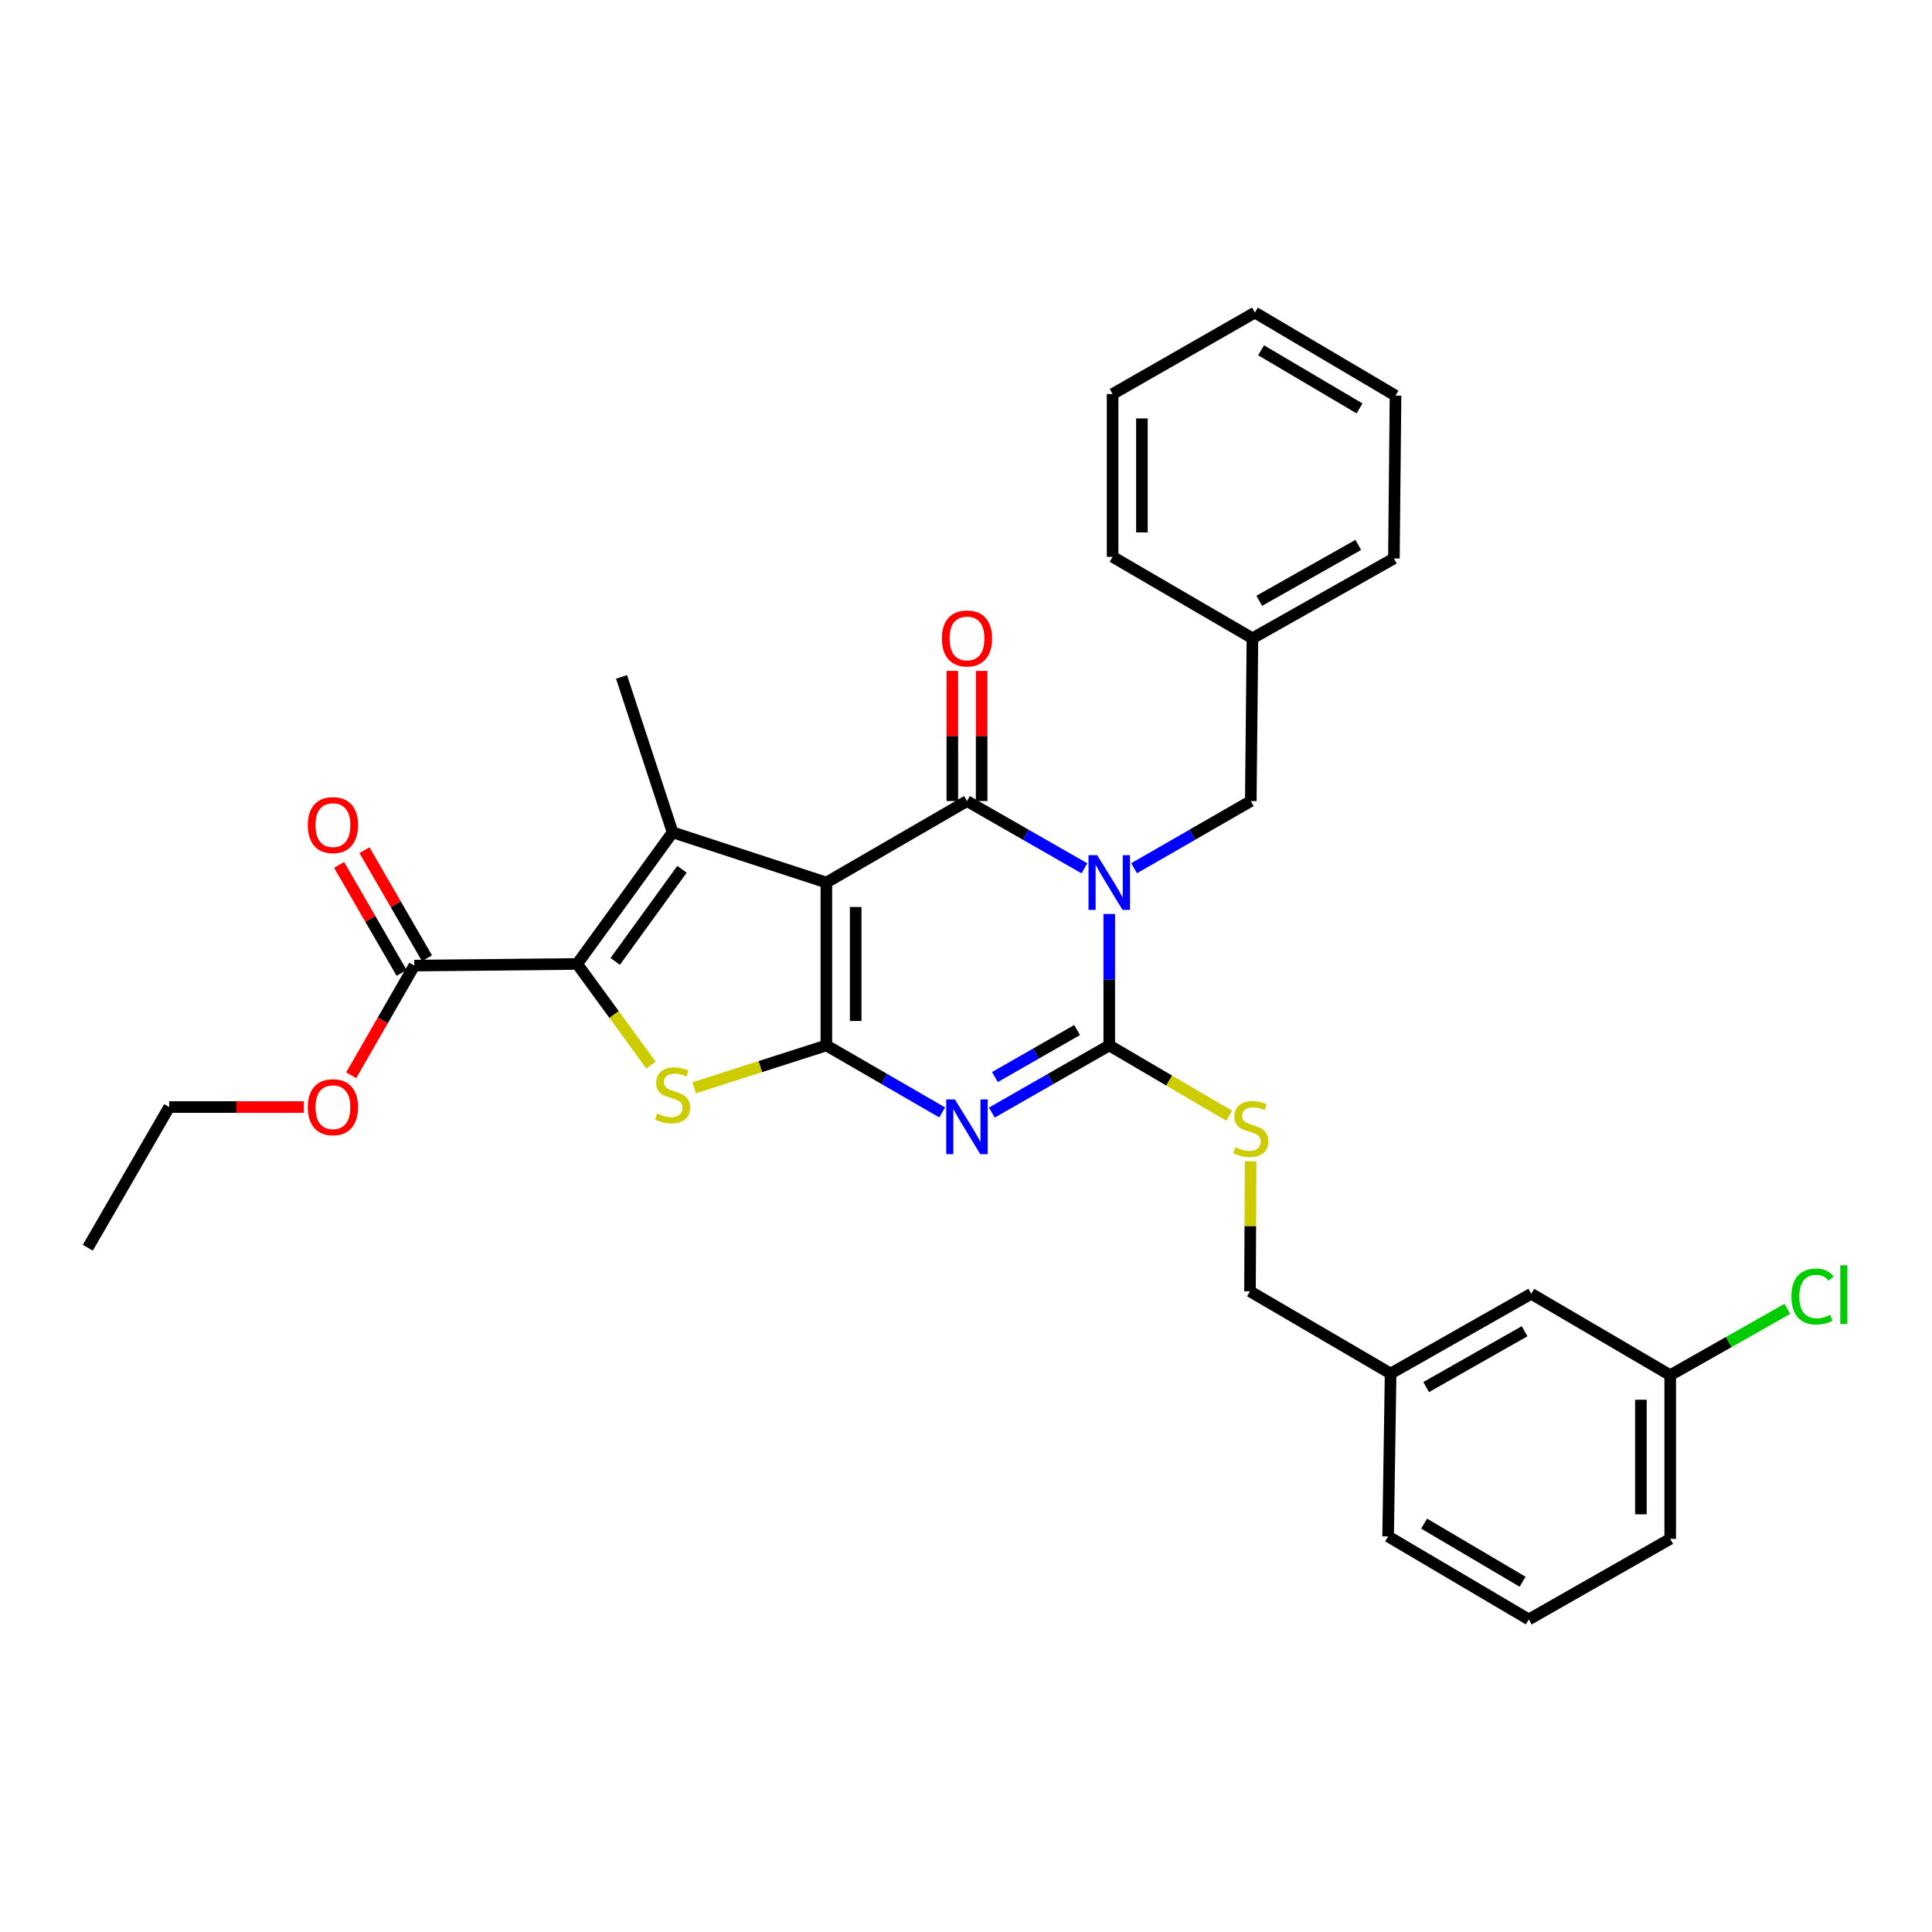<?xml version='1.0' encoding='iso-8859-1'?>
<svg version='1.1' baseProfile='full'
              xmlns='http://www.w3.org/2000/svg'
                      xmlns:rdkit='http://www.rdkit.org/xml'
                      xmlns:xlink='http://www.w3.org/1999/xlink'
                  xml:space='preserve'
width='1000px' height='1000px' viewBox='0 0 1000 1000'>
<!-- END OF HEADER -->
<rect style='opacity:1.0;fill:#FFFFFF;stroke:none' width='1000' height='1000' x='0' y='0'> </rect>
<path class='bond-1' d='M 427.727,456.802 L 427.727,541.107' style='fill:none;fill-rule:evenodd;stroke:#000000;stroke-width:6px;stroke-linecap:butt;stroke-linejoin:miter;stroke-opacity:1' />
<path class='bond-1' d='M 442.899,469.448 L 442.899,528.462' style='fill:none;fill-rule:evenodd;stroke:#000000;stroke-width:6px;stroke-linecap:butt;stroke-linejoin:miter;stroke-opacity:1' />
<path class='bond-2' d='M 427.727,456.802 L 500.51,414.633' style='fill:none;fill-rule:evenodd;stroke:#000000;stroke-width:6px;stroke-linecap:butt;stroke-linejoin:miter;stroke-opacity:1' />
<path class='bond-5' d='M 427.727,456.802 L 348.133,430.816' style='fill:none;fill-rule:evenodd;stroke:#000000;stroke-width:6px;stroke-linecap:butt;stroke-linejoin:miter;stroke-opacity:1' />
<path class='bond-0' d='M 561.291,449.438 L 530.9,432.035' style='fill:none;fill-rule:evenodd;stroke:#0000FF;stroke-width:6px;stroke-linecap:butt;stroke-linejoin:miter;stroke-opacity:1' />
<path class='bond-0' d='M 530.9,432.035 L 500.51,414.633' style='fill:none;fill-rule:evenodd;stroke:#000000;stroke-width:6px;stroke-linecap:butt;stroke-linejoin:miter;stroke-opacity:1' />
<path class='bond-4' d='M 574.152,473.07 L 574.152,507.089' style='fill:none;fill-rule:evenodd;stroke:#0000FF;stroke-width:6px;stroke-linecap:butt;stroke-linejoin:miter;stroke-opacity:1' />
<path class='bond-4' d='M 574.152,507.089 L 574.152,541.107' style='fill:none;fill-rule:evenodd;stroke:#000000;stroke-width:6px;stroke-linecap:butt;stroke-linejoin:miter;stroke-opacity:1' />
<path class='bond-10' d='M 587.005,449.403 L 617.206,432.018' style='fill:none;fill-rule:evenodd;stroke:#0000FF;stroke-width:6px;stroke-linecap:butt;stroke-linejoin:miter;stroke-opacity:1' />
<path class='bond-10' d='M 617.206,432.018 L 647.407,414.633' style='fill:none;fill-rule:evenodd;stroke:#000000;stroke-width:6px;stroke-linecap:butt;stroke-linejoin:miter;stroke-opacity:1' />
<path class='bond-3' d='M 427.727,541.107 L 457.697,558.451' style='fill:none;fill-rule:evenodd;stroke:#000000;stroke-width:6px;stroke-linecap:butt;stroke-linejoin:miter;stroke-opacity:1' />
<path class='bond-3' d='M 457.697,558.451 L 487.667,575.794' style='fill:none;fill-rule:evenodd;stroke:#0000FF;stroke-width:6px;stroke-linecap:butt;stroke-linejoin:miter;stroke-opacity:1' />
<path class='bond-7' d='M 427.727,541.107 L 393.515,552.078' style='fill:none;fill-rule:evenodd;stroke:#000000;stroke-width:6px;stroke-linecap:butt;stroke-linejoin:miter;stroke-opacity:1' />
<path class='bond-7' d='M 393.515,552.078 L 359.303,563.048' style='fill:none;fill-rule:evenodd;stroke:#CCCC00;stroke-width:6px;stroke-linecap:butt;stroke-linejoin:miter;stroke-opacity:1' />
<path class='bond-11' d='M 508.096,414.633 L 508.096,380.939' style='fill:none;fill-rule:evenodd;stroke:#000000;stroke-width:6px;stroke-linecap:butt;stroke-linejoin:miter;stroke-opacity:1' />
<path class='bond-11' d='M 508.096,380.939 L 508.096,347.245' style='fill:none;fill-rule:evenodd;stroke:#FF0000;stroke-width:6px;stroke-linecap:butt;stroke-linejoin:miter;stroke-opacity:1' />
<path class='bond-11' d='M 492.924,414.633 L 492.924,380.939' style='fill:none;fill-rule:evenodd;stroke:#000000;stroke-width:6px;stroke-linecap:butt;stroke-linejoin:miter;stroke-opacity:1' />
<path class='bond-11' d='M 492.924,380.939 L 492.924,347.245' style='fill:none;fill-rule:evenodd;stroke:#FF0000;stroke-width:6px;stroke-linecap:butt;stroke-linejoin:miter;stroke-opacity:1' />
<path class='bond-32' d='M 513.371,575.871 L 543.761,558.489' style='fill:none;fill-rule:evenodd;stroke:#0000FF;stroke-width:6px;stroke-linecap:butt;stroke-linejoin:miter;stroke-opacity:1' />
<path class='bond-32' d='M 543.761,558.489 L 574.152,541.107' style='fill:none;fill-rule:evenodd;stroke:#000000;stroke-width:6px;stroke-linecap:butt;stroke-linejoin:miter;stroke-opacity:1' />
<path class='bond-32' d='M 514.955,557.486 L 536.229,545.319' style='fill:none;fill-rule:evenodd;stroke:#0000FF;stroke-width:6px;stroke-linecap:butt;stroke-linejoin:miter;stroke-opacity:1' />
<path class='bond-32' d='M 536.229,545.319 L 557.503,533.152' style='fill:none;fill-rule:evenodd;stroke:#000000;stroke-width:6px;stroke-linecap:butt;stroke-linejoin:miter;stroke-opacity:1' />
<path class='bond-9' d='M 574.152,541.107 L 605.178,559.307' style='fill:none;fill-rule:evenodd;stroke:#000000;stroke-width:6px;stroke-linecap:butt;stroke-linejoin:miter;stroke-opacity:1' />
<path class='bond-9' d='M 605.178,559.307 L 636.204,577.506' style='fill:none;fill-rule:evenodd;stroke:#CCCC00;stroke-width:6px;stroke-linecap:butt;stroke-linejoin:miter;stroke-opacity:1' />
<path class='bond-6' d='M 348.133,430.816 L 298.741,498.938' style='fill:none;fill-rule:evenodd;stroke:#000000;stroke-width:6px;stroke-linecap:butt;stroke-linejoin:miter;stroke-opacity:1' />
<path class='bond-6' d='M 353.007,449.94 L 318.432,497.626' style='fill:none;fill-rule:evenodd;stroke:#000000;stroke-width:6px;stroke-linecap:butt;stroke-linejoin:miter;stroke-opacity:1' />
<path class='bond-13' d='M 348.133,430.816 L 321.717,350.38' style='fill:none;fill-rule:evenodd;stroke:#000000;stroke-width:6px;stroke-linecap:butt;stroke-linejoin:miter;stroke-opacity:1' />
<path class='bond-8' d='M 298.741,498.938 L 214.444,499.789' style='fill:none;fill-rule:evenodd;stroke:#000000;stroke-width:6px;stroke-linecap:butt;stroke-linejoin:miter;stroke-opacity:1' />
<path class='bond-31' d='M 298.741,498.938 L 317.85,525.126' style='fill:none;fill-rule:evenodd;stroke:#000000;stroke-width:6px;stroke-linecap:butt;stroke-linejoin:miter;stroke-opacity:1' />
<path class='bond-31' d='M 317.85,525.126 L 336.959,551.315' style='fill:none;fill-rule:evenodd;stroke:#CCCC00;stroke-width:6px;stroke-linecap:butt;stroke-linejoin:miter;stroke-opacity:1' />
<path class='bond-12' d='M 221.01,495.989 L 204.825,468.025' style='fill:none;fill-rule:evenodd;stroke:#000000;stroke-width:6px;stroke-linecap:butt;stroke-linejoin:miter;stroke-opacity:1' />
<path class='bond-12' d='M 204.825,468.025 L 188.641,440.061' style='fill:none;fill-rule:evenodd;stroke:#FF0000;stroke-width:6px;stroke-linecap:butt;stroke-linejoin:miter;stroke-opacity:1' />
<path class='bond-12' d='M 207.878,503.589 L 191.694,475.625' style='fill:none;fill-rule:evenodd;stroke:#000000;stroke-width:6px;stroke-linecap:butt;stroke-linejoin:miter;stroke-opacity:1' />
<path class='bond-12' d='M 191.694,475.625 L 175.51,447.66' style='fill:none;fill-rule:evenodd;stroke:#FF0000;stroke-width:6px;stroke-linecap:butt;stroke-linejoin:miter;stroke-opacity:1' />
<path class='bond-15' d='M 214.444,499.789 L 198.108,528.18' style='fill:none;fill-rule:evenodd;stroke:#000000;stroke-width:6px;stroke-linecap:butt;stroke-linejoin:miter;stroke-opacity:1' />
<path class='bond-15' d='M 198.108,528.18 L 181.772,556.57' style='fill:none;fill-rule:evenodd;stroke:#FF0000;stroke-width:6px;stroke-linecap:butt;stroke-linejoin:miter;stroke-opacity:1' />
<path class='bond-14' d='M 647.324,601.065 L 647.159,634.724' style='fill:none;fill-rule:evenodd;stroke:#CCCC00;stroke-width:6px;stroke-linecap:butt;stroke-linejoin:miter;stroke-opacity:1' />
<path class='bond-14' d='M 647.159,634.724 L 646.994,668.383' style='fill:none;fill-rule:evenodd;stroke:#000000;stroke-width:6px;stroke-linecap:butt;stroke-linejoin:miter;stroke-opacity:1' />
<path class='bond-17' d='M 647.407,414.633 L 648.258,330.378' style='fill:none;fill-rule:evenodd;stroke:#000000;stroke-width:6px;stroke-linecap:butt;stroke-linejoin:miter;stroke-opacity:1' />
<path class='bond-19' d='M 646.994,668.383 L 719.777,710.94' style='fill:none;fill-rule:evenodd;stroke:#000000;stroke-width:6px;stroke-linecap:butt;stroke-linejoin:miter;stroke-opacity:1' />
<path class='bond-24' d='M 157.198,573.002 L 122.39,573.002' style='fill:none;fill-rule:evenodd;stroke:#FF0000;stroke-width:6px;stroke-linecap:butt;stroke-linejoin:miter;stroke-opacity:1' />
<path class='bond-24' d='M 122.39,573.002 L 87.582,573.002' style='fill:none;fill-rule:evenodd;stroke:#000000;stroke-width:6px;stroke-linecap:butt;stroke-linejoin:miter;stroke-opacity:1' />
<path class='bond-16' d='M 792.568,669.655 L 719.777,710.94' style='fill:none;fill-rule:evenodd;stroke:#000000;stroke-width:6px;stroke-linecap:butt;stroke-linejoin:miter;stroke-opacity:1' />
<path class='bond-16' d='M 789.134,689.045 L 738.18,717.944' style='fill:none;fill-rule:evenodd;stroke:#000000;stroke-width:6px;stroke-linecap:butt;stroke-linejoin:miter;stroke-opacity:1' />
<path class='bond-18' d='M 792.568,669.655 L 864.5,711.791' style='fill:none;fill-rule:evenodd;stroke:#000000;stroke-width:6px;stroke-linecap:butt;stroke-linejoin:miter;stroke-opacity:1' />
<path class='bond-25' d='M 648.258,330.378 L 721.479,289.06' style='fill:none;fill-rule:evenodd;stroke:#000000;stroke-width:6px;stroke-linecap:butt;stroke-linejoin:miter;stroke-opacity:1' />
<path class='bond-25' d='M 651.785,310.967 L 703.04,282.045' style='fill:none;fill-rule:evenodd;stroke:#000000;stroke-width:6px;stroke-linecap:butt;stroke-linejoin:miter;stroke-opacity:1' />
<path class='bond-26' d='M 648.258,330.378 L 575.88,288.209' style='fill:none;fill-rule:evenodd;stroke:#000000;stroke-width:6px;stroke-linecap:butt;stroke-linejoin:miter;stroke-opacity:1' />
<path class='bond-20' d='M 864.5,711.791 L 894.807,694.629' style='fill:none;fill-rule:evenodd;stroke:#000000;stroke-width:6px;stroke-linecap:butt;stroke-linejoin:miter;stroke-opacity:1' />
<path class='bond-20' d='M 894.807,694.629 L 925.115,677.467' style='fill:none;fill-rule:evenodd;stroke:#00CC00;stroke-width:6px;stroke-linecap:butt;stroke-linejoin:miter;stroke-opacity:1' />
<path class='bond-34' d='M 864.5,711.791 L 864.5,796.517' style='fill:none;fill-rule:evenodd;stroke:#000000;stroke-width:6px;stroke-linecap:butt;stroke-linejoin:miter;stroke-opacity:1' />
<path class='bond-34' d='M 849.328,724.5 L 849.328,783.808' style='fill:none;fill-rule:evenodd;stroke:#000000;stroke-width:6px;stroke-linecap:butt;stroke-linejoin:miter;stroke-opacity:1' />
<path class='bond-23' d='M 719.777,710.94 L 718.487,795.245' style='fill:none;fill-rule:evenodd;stroke:#000000;stroke-width:6px;stroke-linecap:butt;stroke-linejoin:miter;stroke-opacity:1' />
<path class='bond-21' d='M 791.304,838.215 L 718.487,795.245' style='fill:none;fill-rule:evenodd;stroke:#000000;stroke-width:6px;stroke-linecap:butt;stroke-linejoin:miter;stroke-opacity:1' />
<path class='bond-21' d='M 788.092,818.703 L 737.12,788.624' style='fill:none;fill-rule:evenodd;stroke:#000000;stroke-width:6px;stroke-linecap:butt;stroke-linejoin:miter;stroke-opacity:1' />
<path class='bond-22' d='M 791.304,838.215 L 864.5,796.517' style='fill:none;fill-rule:evenodd;stroke:#000000;stroke-width:6px;stroke-linecap:butt;stroke-linejoin:miter;stroke-opacity:1' />
<path class='bond-27' d='M 87.582,573.002 L 45.455,645.827' style='fill:none;fill-rule:evenodd;stroke:#000000;stroke-width:6px;stroke-linecap:butt;stroke-linejoin:miter;stroke-opacity:1' />
<path class='bond-29' d='M 721.479,289.06 L 722.322,204.781' style='fill:none;fill-rule:evenodd;stroke:#000000;stroke-width:6px;stroke-linecap:butt;stroke-linejoin:miter;stroke-opacity:1' />
<path class='bond-28' d='M 575.88,288.209 L 575.88,203.946' style='fill:none;fill-rule:evenodd;stroke:#000000;stroke-width:6px;stroke-linecap:butt;stroke-linejoin:miter;stroke-opacity:1' />
<path class='bond-28' d='M 591.052,275.57 L 591.052,216.586' style='fill:none;fill-rule:evenodd;stroke:#000000;stroke-width:6px;stroke-linecap:butt;stroke-linejoin:miter;stroke-opacity:1' />
<path class='bond-30' d='M 575.88,203.946 L 649.531,161.785' style='fill:none;fill-rule:evenodd;stroke:#000000;stroke-width:6px;stroke-linecap:butt;stroke-linejoin:miter;stroke-opacity:1' />
<path class='bond-33' d='M 722.322,204.781 L 649.531,161.785' style='fill:none;fill-rule:evenodd;stroke:#000000;stroke-width:6px;stroke-linecap:butt;stroke-linejoin:miter;stroke-opacity:1' />
<path class='bond-33' d='M 703.688,211.395 L 652.734,181.298' style='fill:none;fill-rule:evenodd;stroke:#000000;stroke-width:6px;stroke-linecap:butt;stroke-linejoin:miter;stroke-opacity:1' />
<path  class='atom-1' d='M 567.892 442.642
L 577.172 457.642
Q 578.092 459.122, 579.572 461.802
Q 581.052 464.482, 581.132 464.642
L 581.132 442.642
L 584.892 442.642
L 584.892 470.962
L 581.012 470.962
L 571.052 454.562
Q 569.892 452.642, 568.652 450.442
Q 567.452 448.242, 567.092 447.562
L 567.092 470.962
L 563.412 470.962
L 563.412 442.642
L 567.892 442.642
' fill='#0000FF'/>
<path  class='atom-4' d='M 494.25 569.066
L 503.53 584.066
Q 504.45 585.546, 505.93 588.226
Q 507.41 590.906, 507.49 591.066
L 507.49 569.066
L 511.25 569.066
L 511.25 597.386
L 507.37 597.386
L 497.41 580.986
Q 496.25 579.066, 495.01 576.866
Q 493.81 574.666, 493.45 573.986
L 493.45 597.386
L 489.77 597.386
L 489.77 569.066
L 494.25 569.066
' fill='#0000FF'/>
<path  class='atom-8' d='M 340.133 576.35
Q 340.453 576.47, 341.773 577.03
Q 343.093 577.59, 344.533 577.95
Q 346.013 578.27, 347.453 578.27
Q 350.133 578.27, 351.693 576.99
Q 353.253 575.67, 353.253 573.39
Q 353.253 571.83, 352.453 570.87
Q 351.693 569.91, 350.493 569.39
Q 349.293 568.87, 347.293 568.27
Q 344.773 567.51, 343.253 566.79
Q 341.773 566.07, 340.693 564.55
Q 339.653 563.03, 339.653 560.47
Q 339.653 556.91, 342.053 554.71
Q 344.493 552.51, 349.293 552.51
Q 352.573 552.51, 356.293 554.07
L 355.373 557.15
Q 351.973 555.75, 349.413 555.75
Q 346.653 555.75, 345.133 556.91
Q 343.613 558.03, 343.653 559.99
Q 343.653 561.51, 344.413 562.43
Q 345.213 563.35, 346.333 563.87
Q 347.493 564.39, 349.413 564.99
Q 351.973 565.79, 353.493 566.59
Q 355.013 567.39, 356.093 569.03
Q 357.213 570.63, 357.213 573.39
Q 357.213 577.31, 354.573 579.43
Q 351.973 581.51, 347.613 581.51
Q 345.093 581.51, 343.173 580.95
Q 341.293 580.43, 339.053 579.51
L 340.133 576.35
' fill='#CCCC00'/>
<path  class='atom-10' d='M 639.407 593.797
Q 639.727 593.917, 641.047 594.477
Q 642.367 595.037, 643.807 595.397
Q 645.287 595.717, 646.727 595.717
Q 649.407 595.717, 650.967 594.437
Q 652.527 593.117, 652.527 590.837
Q 652.527 589.277, 651.727 588.317
Q 650.967 587.357, 649.767 586.837
Q 648.567 586.317, 646.567 585.717
Q 644.047 584.957, 642.527 584.237
Q 641.047 583.517, 639.967 581.997
Q 638.927 580.477, 638.927 577.917
Q 638.927 574.357, 641.327 572.157
Q 643.767 569.957, 648.567 569.957
Q 651.847 569.957, 655.567 571.517
L 654.647 574.597
Q 651.247 573.197, 648.687 573.197
Q 645.927 573.197, 644.407 574.357
Q 642.887 575.477, 642.927 577.437
Q 642.927 578.957, 643.687 579.877
Q 644.487 580.797, 645.607 581.317
Q 646.767 581.837, 648.687 582.437
Q 651.247 583.237, 652.767 584.037
Q 654.287 584.837, 655.367 586.477
Q 656.487 588.077, 656.487 590.837
Q 656.487 594.757, 653.847 596.877
Q 651.247 598.957, 646.887 598.957
Q 644.367 598.957, 642.447 598.397
Q 640.567 597.877, 638.327 596.957
L 639.407 593.797
' fill='#CCCC00'/>
<path  class='atom-12' d='M 487.51 330.458
Q 487.51 323.658, 490.87 319.858
Q 494.23 316.058, 500.51 316.058
Q 506.79 316.058, 510.15 319.858
Q 513.51 323.658, 513.51 330.458
Q 513.51 337.338, 510.11 341.258
Q 506.71 345.138, 500.51 345.138
Q 494.27 345.138, 490.87 341.258
Q 487.51 337.378, 487.51 330.458
M 500.51 341.938
Q 504.83 341.938, 507.15 339.058
Q 509.51 336.138, 509.51 330.458
Q 509.51 324.898, 507.15 322.098
Q 504.83 319.258, 500.51 319.258
Q 496.19 319.258, 493.83 322.058
Q 491.51 324.858, 491.51 330.458
Q 491.51 336.178, 493.83 339.058
Q 496.19 341.938, 500.51 341.938
' fill='#FF0000'/>
<path  class='atom-13' d='M 159.317 427.078
Q 159.317 420.278, 162.677 416.478
Q 166.037 412.678, 172.317 412.678
Q 178.597 412.678, 181.957 416.478
Q 185.317 420.278, 185.317 427.078
Q 185.317 433.958, 181.917 437.878
Q 178.517 441.758, 172.317 441.758
Q 166.077 441.758, 162.677 437.878
Q 159.317 433.998, 159.317 427.078
M 172.317 438.558
Q 176.637 438.558, 178.957 435.678
Q 181.317 432.758, 181.317 427.078
Q 181.317 421.518, 178.957 418.718
Q 176.637 415.878, 172.317 415.878
Q 167.997 415.878, 165.637 418.678
Q 163.317 421.478, 163.317 427.078
Q 163.317 432.798, 165.637 435.678
Q 167.997 438.558, 172.317 438.558
' fill='#FF0000'/>
<path  class='atom-16' d='M 159.317 573.082
Q 159.317 566.282, 162.677 562.482
Q 166.037 558.682, 172.317 558.682
Q 178.597 558.682, 181.957 562.482
Q 185.317 566.282, 185.317 573.082
Q 185.317 579.962, 181.917 583.882
Q 178.517 587.762, 172.317 587.762
Q 166.077 587.762, 162.677 583.882
Q 159.317 580.002, 159.317 573.082
M 172.317 584.562
Q 176.637 584.562, 178.957 581.682
Q 181.317 578.762, 181.317 573.082
Q 181.317 567.522, 178.957 564.722
Q 176.637 561.882, 172.317 561.882
Q 167.997 561.882, 165.637 564.682
Q 163.317 567.482, 163.317 573.082
Q 163.317 578.802, 165.637 581.682
Q 167.997 584.562, 172.317 584.562
' fill='#FF0000'/>
<path  class='atom-21' d='M 927.231 671.065
Q 927.231 664.025, 930.511 660.345
Q 933.831 656.625, 940.111 656.625
Q 945.951 656.625, 949.071 660.745
L 946.431 662.905
Q 944.151 659.905, 940.111 659.905
Q 935.831 659.905, 933.551 662.785
Q 931.311 665.625, 931.311 671.065
Q 931.311 676.665, 933.631 679.545
Q 935.991 682.425, 940.551 682.425
Q 943.671 682.425, 947.311 680.545
L 948.431 683.545
Q 946.951 684.505, 944.711 685.065
Q 942.471 685.625, 939.991 685.625
Q 933.831 685.625, 930.511 681.865
Q 927.231 678.105, 927.231 671.065
' fill='#00CC00'/>
<path  class='atom-21' d='M 952.511 654.905
L 956.191 654.905
L 956.191 685.265
L 952.511 685.265
L 952.511 654.905
' fill='#00CC00'/>
</svg>
